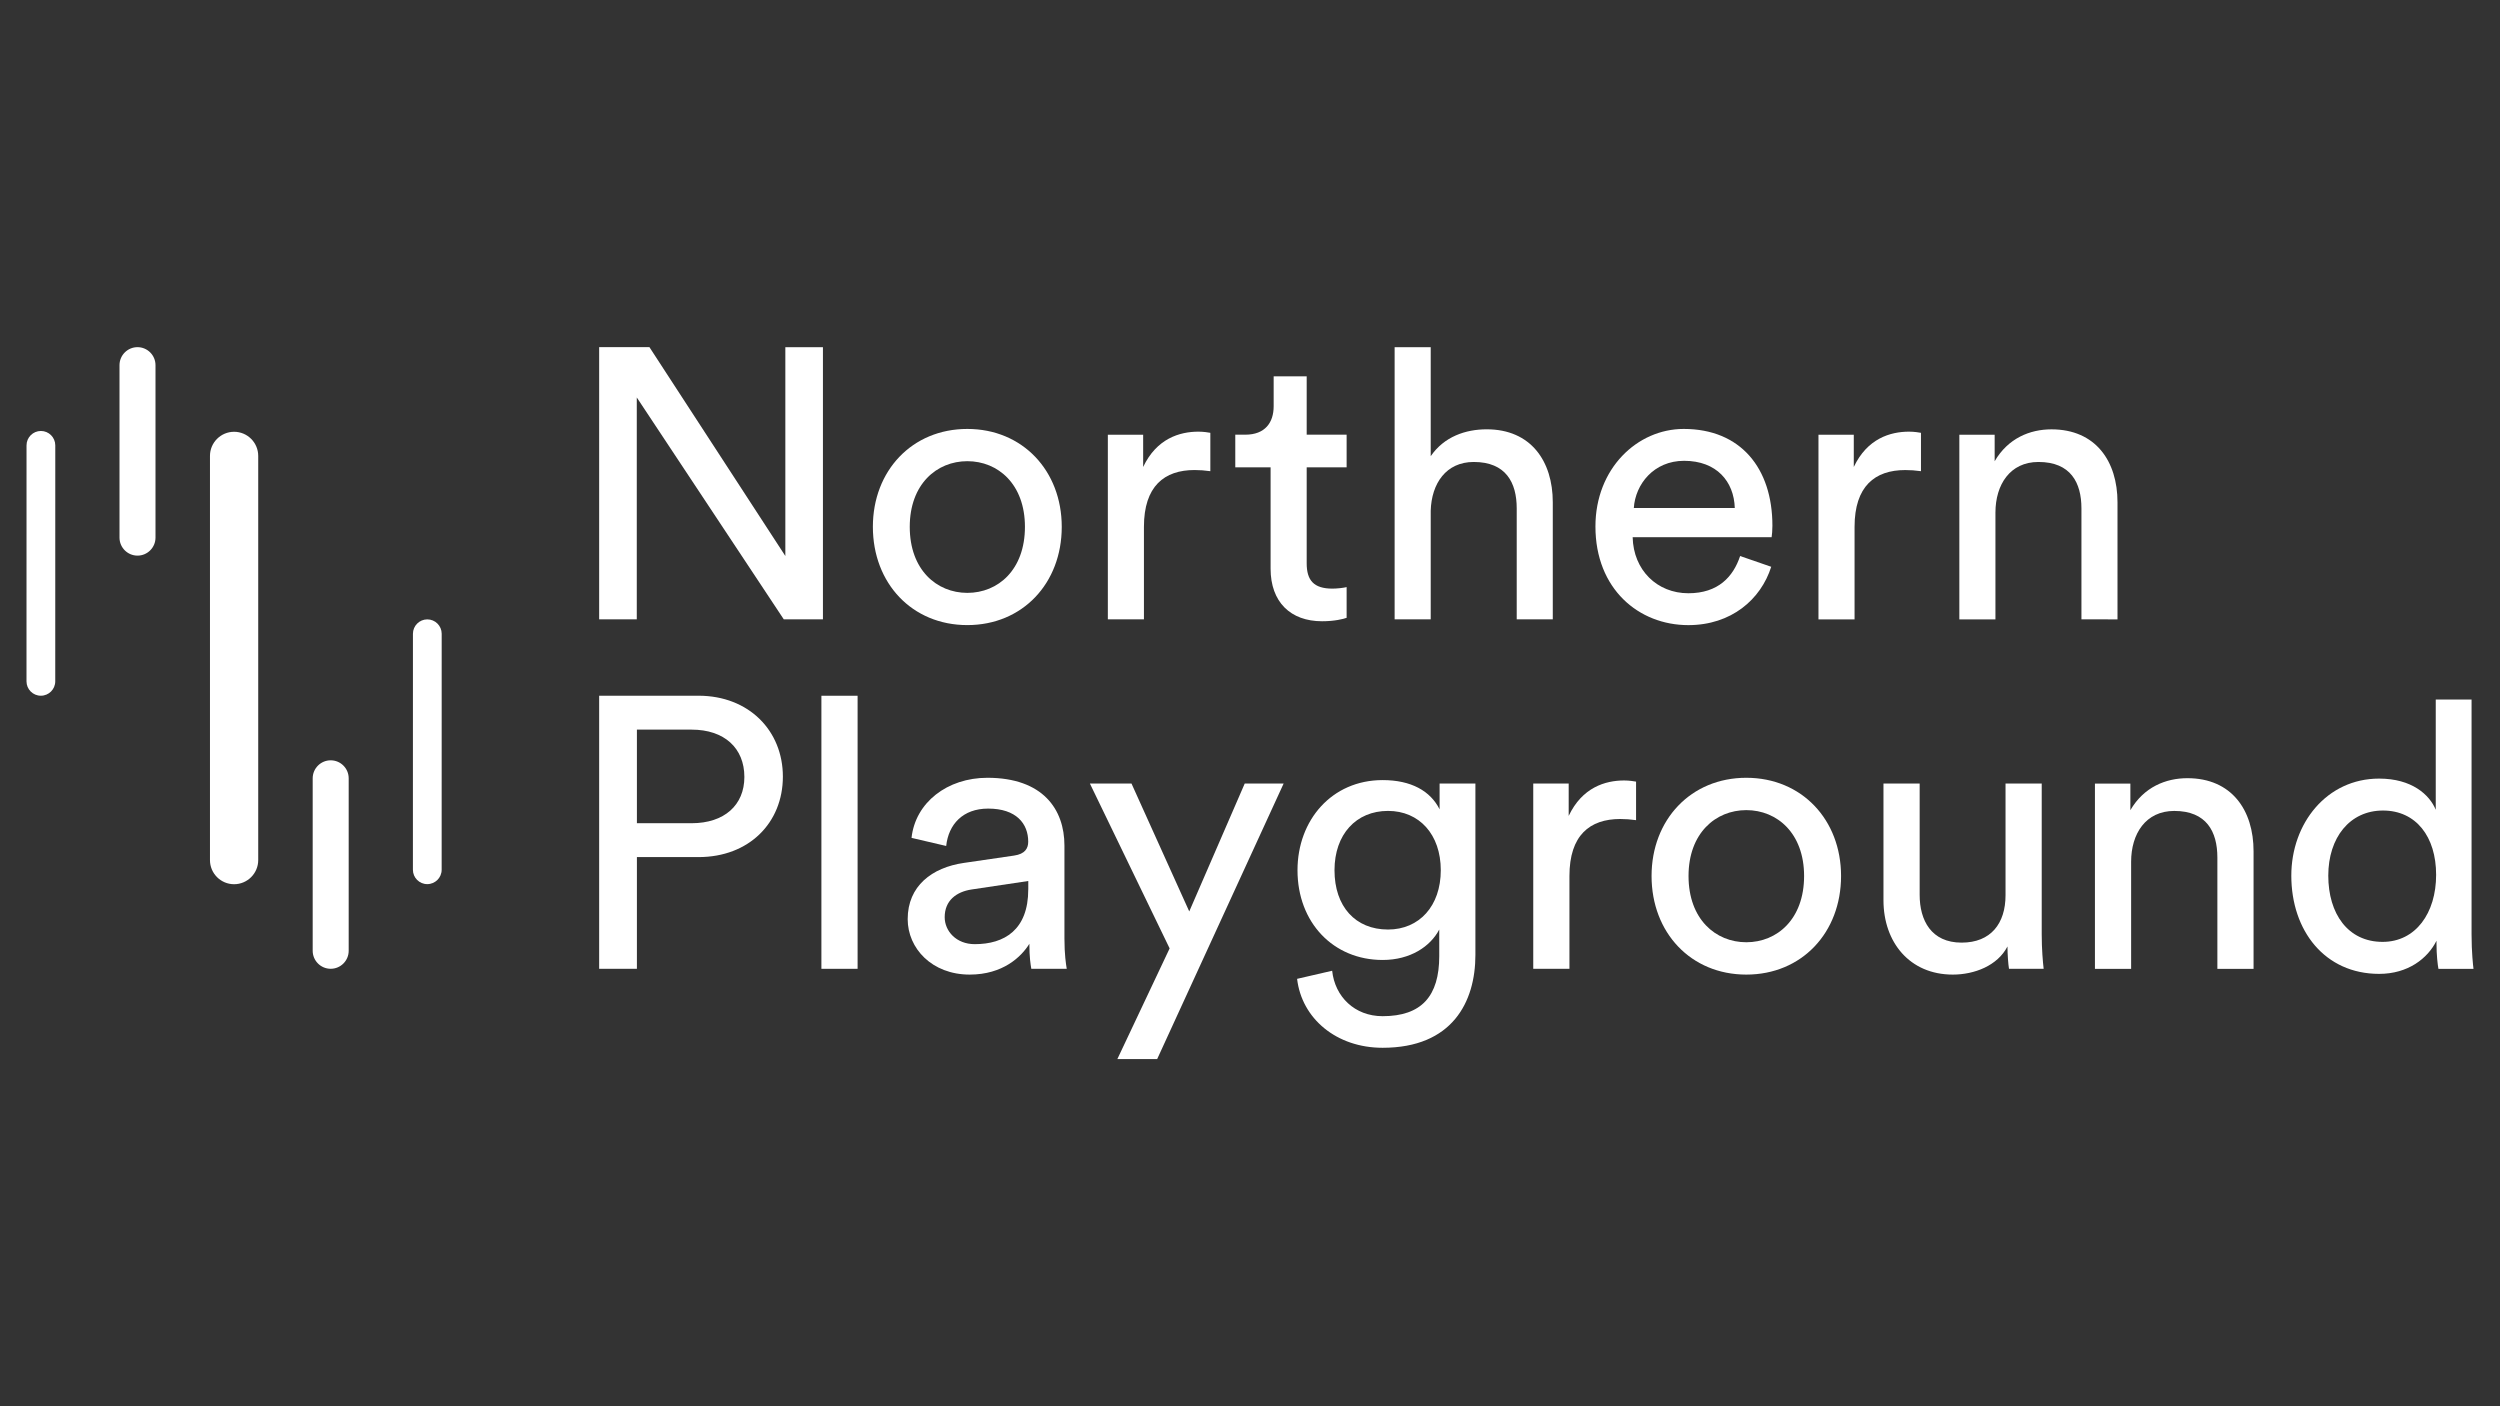 <?xml version="1.0" encoding="utf-8"?>
<svg xmlns="http://www.w3.org/2000/svg" xmlns:xlink="http://www.w3.org/1999/xlink" version="1.1" id="Layer_1" x="0px" y="0px" viewBox="0 0 800 450" style="enable-background:new 0 0 800 450;">
<rect x="0" y="0" width="800" height="450" fill="#333333" stroke="none"/>
<style type="text/css">
	.st0{fill:#FFFFFF;}
</style>
<g>
	<polygon class="st0" points="263.34,111.1 251.31,111.1 251.31,177.92 207.82,111.09 191.73,111.09 191.73,198.19 203.77,198.19 &#xA;		203.77,127.19 250.81,198.19 263.34,198.19"/>
	<path class="st0" d="M339.76,168.59c0-17.94-12.53-31.33-30.22-31.33c-17.69,0-30.22,13.39-30.22,31.32&#xA;		c0,18.06,12.53,31.45,30.22,31.45C327.23,200.03,339.76,186.64,339.76,168.59z M291.12,168.59c0-13.64,8.6-21.01,18.43-21.01&#xA;		c9.83,0,18.43,7.37,18.43,21.01c0,13.76-8.6,21.13-18.43,21.13C299.72,189.71,291.12,182.34,291.12,168.59z"/>
	<path class="st0" d="M366.06,168.59c0-13.02,6.51-18.18,16.21-18.18c1.6,0,3.32,0.12,5.04,0.37v-12.28&#xA;		c-0.61-0.12-2.21-0.37-3.81-0.37c-6.02,0-13.39,2.21-17.69,11.3v-10.32h-11.3v59.08l11.55,0V168.59z"/>
	<path class="st0" d="M430.92,197.7v-9.83c-0.98,0.25-3.07,0.49-4.55,0.49c-6.02,0-8.23-2.7-8.23-8.11v-30.71h12.78v-10.44h-12.78&#xA;		v-18.67h-10.57v9.58c0,5.16-2.7,9.09-9.09,9.09l-3.19,0v10.44l11.3,0v32.43c0,10.69,6.39,16.83,16.46,16.83&#xA;		C426.99,198.81,429.94,198.07,430.92,197.7z"/>
	<path class="st0" d="M496.89,198.19v-37.47c0-13.14-7-23.34-21.13-23.34c-6.76,0-13.64,2.33-17.93,8.6V111.1h-11.55v87.09h11.55&#xA;		v-34.76c0.25-8.72,4.91-15.6,13.76-15.6c10.32,0,13.76,6.63,13.76,14.86v35.5H496.89z"/>
	<path class="st0" d="M540.26,200.04c13.76,0,23.22-8.23,26.53-18.67l-9.95-3.44c-2.21,6.63-7,11.91-16.58,11.91&#xA;		c-9.95,0-17.57-7.37-17.81-17.93l44.47,0c0.12-0.74,0.25-2.21,0.25-3.69c0-18.43-10.2-30.96-28.38-30.96&#xA;		c-14.86,0-28.25,12.65-28.25,31.2C510.53,188.49,524.41,200.04,540.26,200.04z M538.91,147.46c10.44,0,15.97,6.64,16.22,15.11&#xA;		l-32.31,0C523.31,154.95,529.2,147.46,538.91,147.46z"/>
	<path class="st0" d="M614.71,150.78V138.5c-0.61-0.12-2.21-0.37-3.81-0.37c-6.02,0-13.39,2.21-17.69,11.3v-10.32l-11.3,0v59.09&#xA;		h11.55v-29.6c0-13.02,6.51-18.18,16.21-18.18C611.27,150.41,612.99,150.53,614.71,150.78z"/>
	<path class="st0" d="M677.6,198.2v-37.47c0-13.14-7-23.34-21.13-23.34c-6.88,0-13.88,2.83-18.18,10.2v-8.48l-11.3,0v59.09h11.55&#xA;		v-34.15c0-8.97,4.67-16.22,13.76-16.22c10.32,0,13.76,6.63,13.76,14.86v35.5L677.6,198.2z"/>
	<path class="st0" d="M223.53,222.63h-31.8v87.38h12.08v-35.74l19.72,0c16.15,0,26.99-10.97,26.99-25.76&#xA;		C250.52,233.85,239.67,222.64,223.53,222.63z M221.31,263.43h-17.5v-29.95l17.5,0c10.48,0,16.89,5.91,16.89,15.16&#xA;		C238.19,257.64,231.78,263.43,221.31,263.43z"/>
	<rect x="262.85" y="222.64" class="st0" width="11.58" height="87.38"/>
	<path class="st0" d="M340.62,270.58c0-11.59-6.9-21.69-24.65-21.69c-12.82,0-23.05,7.89-24.28,19.23l11.09,2.59&#xA;		c0.74-6.9,5.3-11.96,13.43-11.96c9,0,12.82,4.81,12.82,10.6c0,2.09-0.99,3.94-4.56,4.44l-16.02,2.34&#xA;		c-10.23,1.48-17.99,7.39-17.99,17.99c0,9.37,7.77,17.75,19.84,17.75c10.6,0,16.52-5.67,19.1-9.86c0,4.31,0.37,6.53,0.62,8.01&#xA;		l11.34,0c-0.25-1.48-0.74-4.56-0.74-9.74V270.58z M329.04,284.63c0,12.94-7.64,17.5-17.13,17.5c-5.92,0-9.61-4.19-9.61-8.63&#xA;		c0-5.3,3.7-8.13,8.63-8.87l18.12-2.71V284.63z"/>
	<polygon class="st0" points="380.56,291.66 362.08,250.74 348.77,250.74 374.28,303.49 357.55,338.91 370.29,338.91 410.76,250.74 &#xA;		398.31,250.74"/>
	<path class="st0" d="M460.68,259c-2.96-5.91-9.12-9.37-18.24-9.37c-16.27,0-27.24,12.82-27.24,28.84&#xA;		c0,16.76,11.46,28.72,27.24,28.72c8.87,0,15.28-4.31,18.12-9.74v8.5c0,12.82-5.67,19.23-18.12,19.23c-9,0-15.28-6.29-16.15-14.54&#xA;		l-11.22,2.59c1.48,12.7,12.57,22.06,27.36,22.06c22.31,0,29.7-14.67,29.7-29.7v-54.85h-11.46V259z M444.17,297.45&#xA;		c-10.48,0-17.13-7.39-17.13-18.98c0-11.46,6.9-18.98,17.13-18.98c9.98,0,16.88,7.52,16.88,18.98&#xA;		C461.05,289.93,454.15,297.45,444.17,297.45z"/>
	<path class="st0" d="M501.98,261.09v-10.35l-11.34,0v59.28h11.58v-29.7c0-13.07,6.53-18.24,16.27-18.24c1.6,0,3.33,0.12,5.05,0.37&#xA;		v-12.33c-0.62-0.12-2.22-0.37-3.82-0.37C513.69,249.75,506.29,251.97,501.98,261.09z"/>
	<path class="st0" d="M558.82,248.89c-17.75,0-30.32,13.43-30.32,31.43c0,18.12,12.57,31.55,30.32,31.55&#xA;		c17.75,0,30.32-13.43,30.32-31.55C589.14,262.33,576.57,248.89,558.82,248.89z M558.82,301.52c-9.86,0-18.49-7.4-18.49-21.2&#xA;		c0-13.68,8.63-21.08,18.49-21.08c9.86,0,18.49,7.4,18.49,21.08C577.31,294.13,568.68,301.52,558.82,301.52z"/>
	<path class="st0" d="M653.36,250.74h-11.59v35.74c0,9-4.68,15.16-14.05,15.16c-9.74,0-13.43-7.15-13.43-15.28v-35.62l-11.58,0&#xA;		v37.34c0,13.44,8.38,23.79,22.18,23.79c6.9,0,14.3-2.83,17.5-9c0,2.47,0.25,5.79,0.49,7.15h11.09c-0.25-2.09-0.62-6.28-0.62-10.97&#xA;		V250.74z"/>
	<path class="st0" d="M699.96,249.02c-6.9,0-13.93,2.83-18.24,10.23v-8.5h-11.34v59.28l11.58,0v-34.26c0-9,4.68-16.27,13.8-16.27&#xA;		c10.35,0,13.8,6.66,13.8,14.91v35.62h11.58v-37.59C721.16,259.25,714.13,249.02,699.96,249.02z"/>
	<path class="st0" d="M790.9,299.06v-75.21l-11.46,0v35.28c-1.97-4.81-7.64-9.98-18.12-9.98c-16.76,0-28.1,14.3-28.1,31.06&#xA;		c0,17.63,10.72,31.43,28.1,31.43c9.24,0,15.53-4.93,18.36-10.6v0.99c0,3.57,0.37,6.66,0.62,8.01l11.22,0&#xA;		C791.39,309.04,790.9,304.73,790.9,299.06z M762.43,301.4c-11.09,0-17.38-9-17.38-21.2c0-12.2,6.9-20.83,17.5-20.83&#xA;		c10.6,0,17.01,8.38,17.01,20.58C779.56,292.16,773.03,301.4,762.43,301.4z"/>
	<path class="st0" d="M13.09,137.91c-2.53,0-4.6,2.06-4.6,4.6l-0.01,75.53c0,2.53,2.06,4.6,4.6,4.59c2.53,0,4.6-2.06,4.6-4.6&#xA;		l0.01-75.53C17.68,139.97,15.62,137.91,13.09,137.91z"/>
	<path class="st0" d="M136.74,198.2c-2.53,0-4.6,2.06-4.6,4.6l-0.01,75.53c0,2.53,2.06,4.6,4.6,4.59c2.53,0,4.6-2.06,4.6-4.6&#xA;		l0.01-75.53C141.33,200.26,139.27,198.2,136.74,198.2z"/>
	<path class="st0" d="M105.82,243.3c-3.18,0-5.76,2.59-5.76,5.76l0,55.19c0,3.18,2.59,5.76,5.76,5.76c3.18,0,5.76-2.59,5.76-5.76&#xA;		l0-55.19C111.58,245.88,109,243.3,105.82,243.3z"/>
	<path class="st0" d="M44,111.09c-3.18,0-5.76,2.59-5.76,5.76l0,55.19c0,3.18,2.59,5.76,5.76,5.76c3.18,0,5.76-2.59,5.76-5.76&#xA;		l0-55.19C49.76,113.68,47.17,111.09,44,111.09z"/>
	<path class="st0" d="M74.91,138.17c-4.25,0-7.72,3.46-7.72,7.72l0,129.34c0,4.26,3.46,7.72,7.72,7.72c4.25,0,7.72-3.46,7.72-7.72&#xA;		l0-129.34C82.63,141.63,79.16,138.17,74.91,138.17z"/>
</g>
</svg>